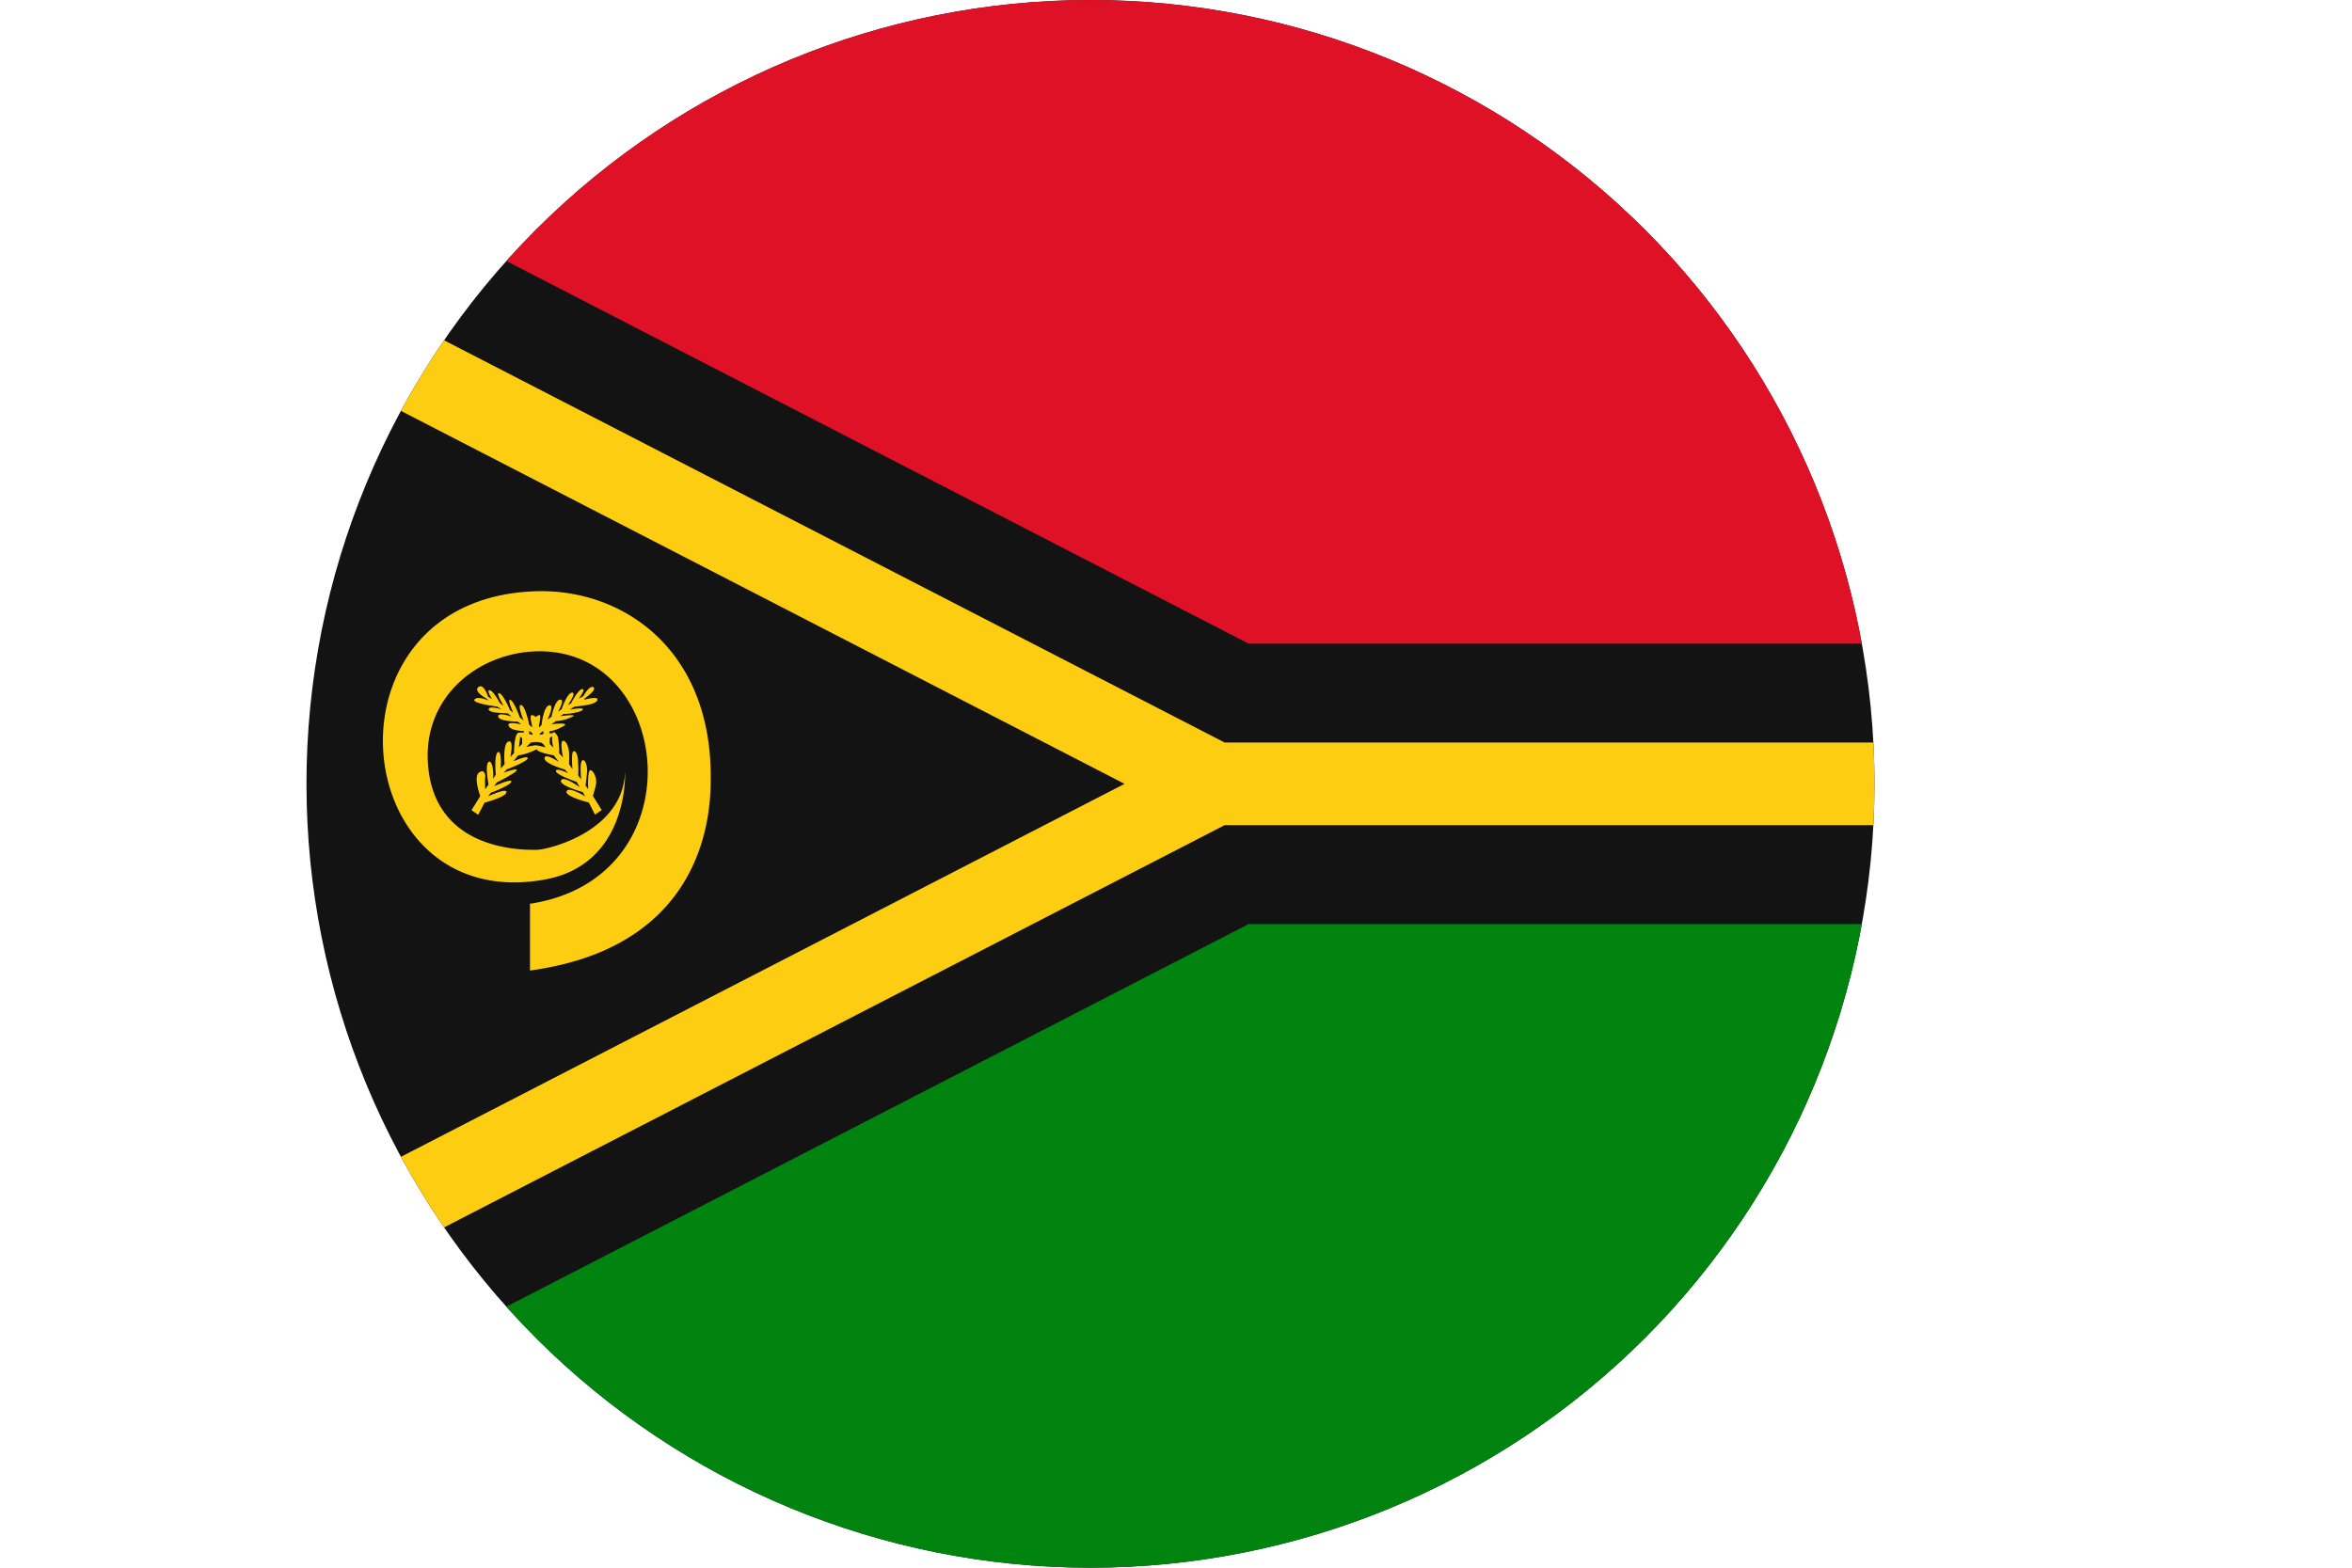 <svg xmlns="http://www.w3.org/2000/svg" xmlns:xlink="http://www.w3.org/1999/xlink" viewBox="0 0 165 110"><defs><clipPath id="acfccadd-e879-4f5a-bd5c-27ac59158a40"><path id="f58b6caf-afe1-4c47-9e6a-9f2fabc270ce" data-name="SVGID" d="M76.5,0a55,55,0,1,1-55,55,55,55,0,0,1,55-55Z" fill="none" clip-rule="evenodd"/></clipPath></defs><title>vanuatu</title><g id="b3f20e70-6941-4fe6-89cf-14fb7d32454a" data-name="Layer 2"><g id="f872dcfe-511b-4391-8242-6f9fbb2e54f9" data-name="Design"><g clip-path="url(#acfccadd-e879-4f5a-bd5c-27ac59158a40)"><polygon points="0 0 165 0 165 110 0 110 0 0 0 0" fill="#131313" fill-rule="evenodd"/><polygon points="0 0 165 0 165 45.16 87.59 45.16 0 0 0 0" fill="#de1126"/><polygon points="165 64.84 165 110 0 110 87.59 64.84 165 64.84 165 64.84" fill="#00840f"/><polygon points="0 7.82 85.91 52.1 165 52.1 165 57.9 85.91 57.9 0 102.18 0 95.67 78.89 55 0 14.33 0 7.82 0 7.82" fill="#fdcd11"/><path d="M33.07,56.86l.62-1s-.49-1.33-.1-1.64.48.16.45.33,0,.83,0,.83l.23-.33s-.26-1.39,0-1.58.38.7.32,1.17l.19-.28s-.13-1.41.15-1.58.2,1.14.2,1.14l.27-.3s-.14-1.45.27-1.59.13,1.08.13,1.08l.26-.27s0-1.36.32-1.43c0,0,.11,0,.14,0a.63.63,0,0,1,.23,0l0-.12s-1.1,0-1.08-.46c0,0,0-.21.9,0l-.26-.2s-1.3,0-1.36-.35.94,0,.94,0l-.27-.23s-1.35,0-1.34-.28.9,0,.9,0l-.3-.19s-1.81-.23-1.59-.5,1,.08,1,.08L34.1,49s-.91-.49-.54-.79.69.68.69.68l.27.16s-.43-.65-.17-.62.73.92.73.92l.25.18s-.6-1-.3-.89.75,1.19.75,1.19L36,50s-.45-1-.19-.89.66,1.23.66,1.23l.26.21s-.47-1.14-.17-1.08.57,1.39.57,1.39l.19.17,0-.15s-.21-.73,0-.7a.34.34,0,0,1,.26.14s.22-.2.3-.13-.07.7-.07.7l0,.16.18-.17s.14-1.33.54-1.39-.12,1-.12,1l.28-.2s.23-1.17.6-1.2-.14.85-.14.85l.25-.18s.38-1.14.73-1.16-.29.87-.29.87l.22-.12s.51-1,.79-1-.25.66-.25.66l.31-.15s.45-.81.72-.64-.59.77-.59.77l-.07.11s1-.28.94,0-.73.36-.92.4l-.71.09-.3.2s1-.19.91,0-1.13.33-1.34.3l-.25.16s1.09-.15.93,0A3,3,0,0,1,39,50.6l-.31.22s1.19-.16.91.09a3,3,0,0,1-1.06.41v.13s.2,0,.21,0,.07-.1.14-.07a.82.82,0,0,1,.25.33,5.83,5.83,0,0,1,.09,1.15l.27.29s-.25-1.16,0-1.17.4.51.42.81,0,.83,0,.83l.24.34s-.12-1.23.09-1.25.32.44.31.95a4.89,4.89,0,0,1,0,.74l.21.29s-.14-1.35.12-1.35.31.63.3.78-.11,1-.11,1l.18.25s-.06-1.38.17-1.33.46.6.38,1a6.87,6.87,0,0,1-.22.8l.62,1-.47.32-.43-.85s-1.73-.43-1.56-.79,1.3.36,1.3.36l-.16-.3s-1.67-.45-1.53-.82,1.32.48,1.32.48l-.23-.38S39,54.37,39,54.1s.85.15.85.15L39.63,54s-1.47-.42-1.43-.81,1,.27,1,.27L38.85,53s-1.17-.2-1.19-.43a4.39,4.39,0,0,1-1.32.44l-.32.41s1-.45,1-.22-1.47.79-1.47.79l-.21.23s.94-.36.91-.18-1.39.86-1.39.86l-.2.27s1.26-.58,1.21-.32-1.44.78-1.44.78l-.19.25s1.33-.63,1.29-.29-1.54.73-1.54.73l-.44.85-.47-.32Zm4.2,6.54C48.35,61.64,47.39,47,39,45.78c-4.23-.61-9,2.24-9,7.26.08,6.81,6.89,6.59,7.65,6.59s6.09-1.27,6.2-5.5c0,0,.33,6.49-5.61,7.58-14.07,2.59-16.14-20.12-.26-20.23,5.91,0,11.88,4.2,11.88,13,0,1.75.15,11.87-12.68,13.62V63.4Zm-.34-11,.3-.29a1.59,1.59,0,0,1,.74,0,.8.8,0,0,1,.3.33,6.42,6.42,0,0,0-.69-.15,6.54,6.54,0,0,0-.65.12Zm-.44-.73c0,.1-.08.72-.09.75s.23-.23.23-.23l0-.4-.19-.12Zm2.08.11v.42l.25.27a3.74,3.74,0,0,1-.09-.52,2.44,2.44,0,0,0,0-.29l-.16.12Zm-1.45-.48,0,.2a2.1,2.1,0,0,0,.24.06s0-.1,0-.1l-.22-.16Zm1,0,0,.2a2.1,2.1,0,0,1-.24.06s0-.1,0-.1l.22-.16Z" fill="#fdcd11" fill-rule="evenodd"/></g></g></g></svg>